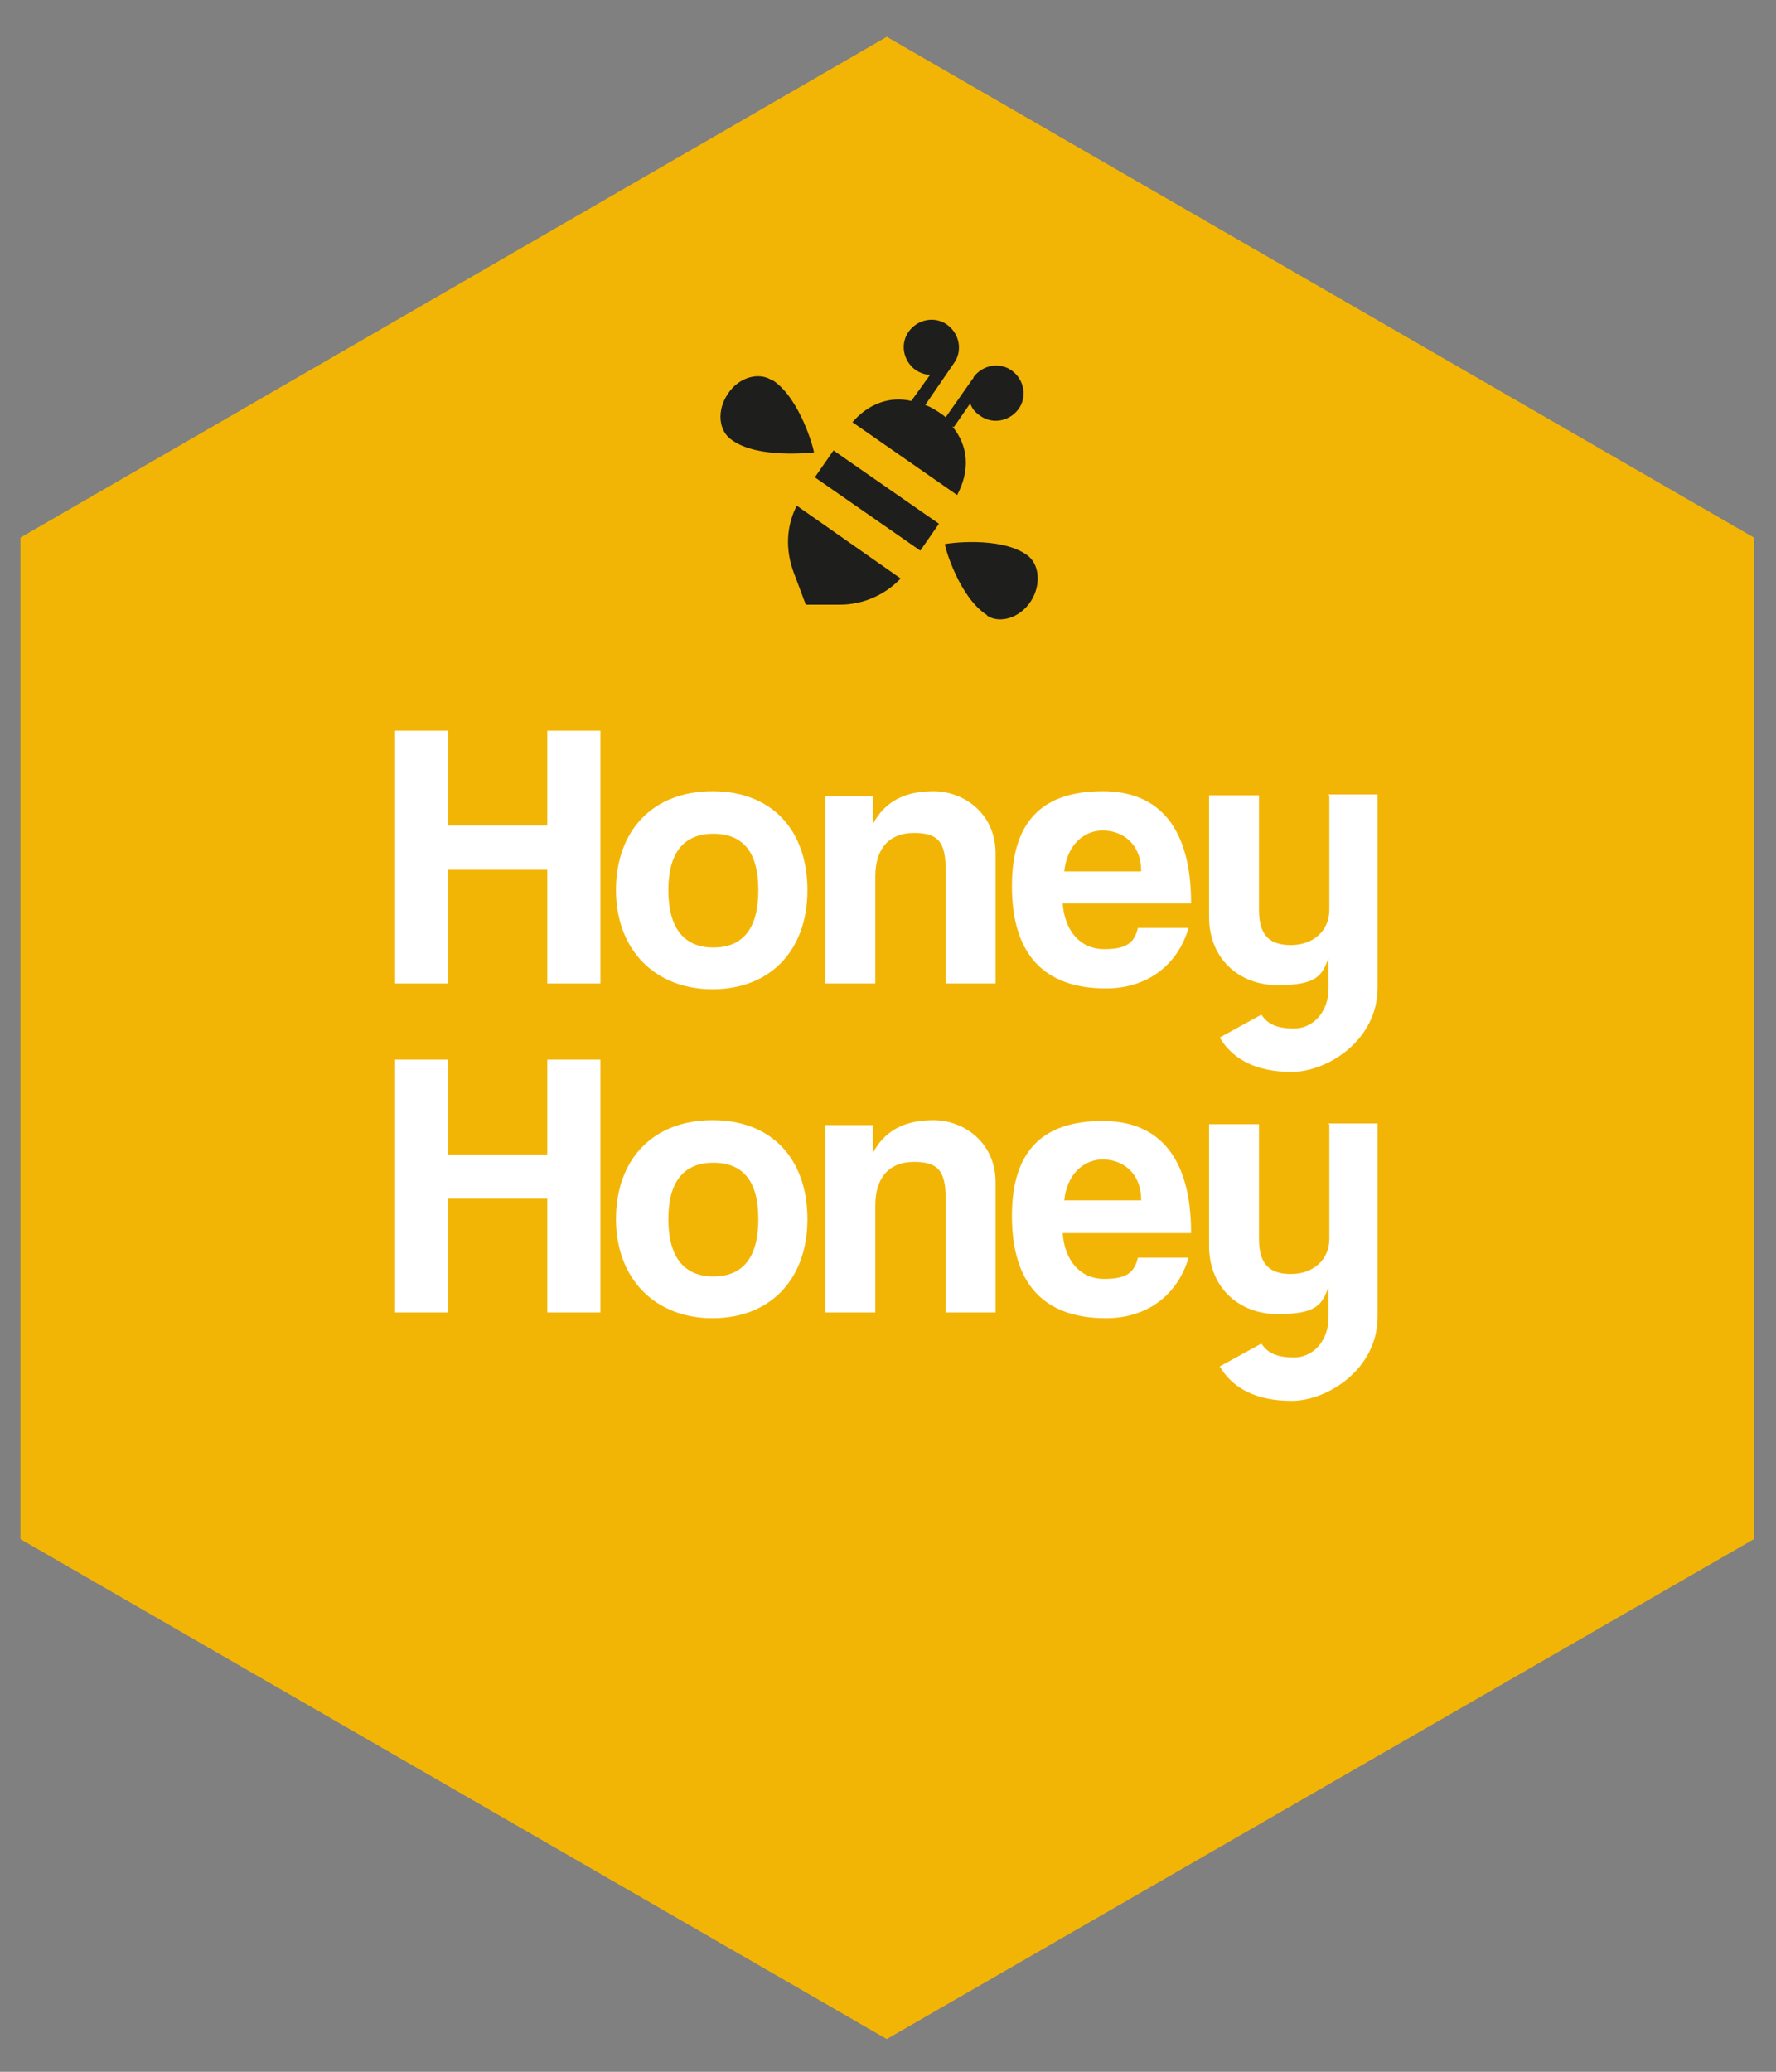 <?xml version="1.0" encoding="UTF-8"?>
<svg xmlns="http://www.w3.org/2000/svg" id="Calque_1" data-name="Calque 1" viewBox="0 0 217.1 253.2">
  <rect x="0" y="0" width="217.1" height="253.2" fill="#808080" stroke="none"/>
  <polygon points="214.4 65.7 214.4 188.1 108.4 249.2 2.5 188.1 2.5 65.7 108.4 4.5 214.4 65.7" style="fill: #f3b505; stroke-width: 0px;"></polygon>
  <g>
    <g>
      <rect x="105.2" y="53.3" width="4" height="15.7" transform="translate(-4.2 114.3) rotate(-55.2)" style="fill: #1e1e1c; stroke-width: 0px;"></rect>
      <path d="M116.6,52.2l2-2.9c.2.6.6,1.1,1.2,1.5,1.5,1.1,3.6.7,4.7-.8,1.1-1.5.7-3.6-.8-4.7s-3.6-.7-4.7.8c0,0,0,.2-.1.2l-3.3,4.7c-.2-.2-.5-.4-.8-.6-.6-.4-1.1-.7-1.7-.9l3.5-5.1s0,0,0,0c1.1-1.5.7-3.6-.8-4.7-1.5-1.1-3.6-.7-4.7.8-1.1,1.5-.7,3.6.8,4.7.6.4,1.2.6,1.8.6l-2.3,3.2c-2.6-.6-5.2.3-7.2,2.6l12.8,8.9c1.6-3,1.4-6-.6-8.4Z" style="fill: #1e1e1c; stroke-width: 0px;"></path>
      <path d="M97.4,61.8c-1.3,2.5-1.4,5.4-.4,8.1l1.5,4h4.2c2.8,0,5.5-1.2,7.4-3.2l-12.7-8.9Z" style="fill: #1e1e1c; stroke-width: 0px;"></path>
    </g>
    <path d="M94.4,46.5c-1.6-1.1-4.1-.4-5.4,1.6-1.4,2-1.2,4.6.5,5.7,0,0,0,0,0,0,3.2,2.3,9.7,1.5,10,1.5h0s0,0,0,0c0,0,0,0,0,0h0c0-.4-1.7-6.6-5-8.8,0,0,0,0,0,0Z" style="fill: #1e1e1c; stroke-width: 0px;"></path>
    <path d="M120.6,75.2c1.6,1.1,4.1.3,5.4-1.7,1.3-2,1.1-4.6-.5-5.7,0,0,0,0,0,0-3.3-2.3-9.7-1.4-10-1.3h0s0,0,0,0c0,0,0,0,0,0h0c0,.4,1.8,6.6,5.2,8.7,0,0,0,0,0,0Z" style="fill: #1e1e1c; stroke-width: 0px;"></path>
  </g>
  <g>
    <g>
      <g>
        <path d="M66.9,120.2v-13.9h-12.1v13.9h-6.5v-30.9h6.5v11.6h12.1v-11.6h6.5v30.9h-6.5Z" style="fill: #fff; stroke-width: 0px;"></path>
        <path d="M75.3,108.8c0-7.3,4.5-12.1,11.8-12.1s11.6,4.8,11.6,12.1-4.5,12.1-11.6,12.1-11.8-4.9-11.8-12.1ZM92.7,108.8c0-4.7-1.9-6.9-5.5-6.9s-5.5,2.3-5.5,6.9,1.9,7,5.5,7,5.5-2.3,5.5-7Z" style="fill: #fff; stroke-width: 0px;"></path>
        <path d="M115.6,120.2v-13.9c0-3.5-1-4.5-3.9-4.5s-4.7,1.8-4.7,5.3v13.1h-6.1v-22.9h5.8v3.4c1.4-2.6,3.7-4,7.4-4s7.6,2.7,7.6,7.6v15.9h-6.1Z" style="fill: #fff; stroke-width: 0px;"></path>
        <path d="M129.9,110.3c.2,3.4,2.1,5.7,5.1,5.7s3.7-1,4.1-2.6h6.2c-1.4,4.7-5.2,7.4-10.1,7.4-7.6,0-11.5-4.2-11.5-12.5s4.1-11.6,11.1-11.6,10.8,4.6,10.8,13.7h-15.8ZM139.5,106.5c0-3.4-2.3-5-4.7-5s-4.4,1.9-4.7,5h9.4Z" style="fill: #fff; stroke-width: 0px;"></path>
      </g>
      <path d="M162.5,97.2v14c0,2.5-1.9,4.3-4.7,4.3s-3.9-1.4-3.9-4.3v-14h-6.1v14.9c0,5,3.6,8.3,8.4,8.3s5.4-1.2,6.2-3.3v3.7c0,3-2,4.9-4.2,4.9s-3.3-.6-4-1.7l-5.1,2.8c1.6,2.7,4.5,4.2,8.8,4.2s10.5-3.8,10.5-10.3v-23.6h-6.1Z" style="fill: #fff; stroke-width: 0px;"></path>
    </g>
    <g>
      <g>
        <path d="M66.9,160.4v-13.9h-12.1v13.9h-6.5v-30.9h6.5v11.6h12.1v-11.6h6.5v30.9h-6.5Z" style="fill: #fff; stroke-width: 0px;"></path>
        <path d="M75.3,149c0-7.3,4.5-12.1,11.8-12.1s11.6,4.8,11.6,12.1-4.5,12.1-11.6,12.1-11.8-4.9-11.8-12.1ZM92.7,149c0-4.7-1.9-6.9-5.5-6.9s-5.5,2.3-5.5,6.9,1.9,7,5.5,7,5.5-2.3,5.5-7Z" style="fill: #fff; stroke-width: 0px;"></path>
        <path d="M115.6,160.4v-13.9c0-3.5-1-4.5-3.9-4.5s-4.7,1.8-4.7,5.3v13.1h-6.1v-22.9h5.8v3.4c1.4-2.6,3.7-4,7.4-4s7.6,2.7,7.6,7.6v15.9h-6.1Z" style="fill: #fff; stroke-width: 0px;"></path>
        <path d="M129.9,150.6c.2,3.4,2.1,5.7,5.1,5.7s3.7-1,4.1-2.6h6.2c-1.4,4.7-5.2,7.4-10.1,7.4-7.6,0-11.5-4.2-11.5-12.5s4.1-11.6,11.1-11.6,10.8,4.6,10.8,13.7h-15.8ZM139.5,146.7c0-3.4-2.3-5-4.7-5s-4.4,1.9-4.7,5h9.4Z" style="fill: #fff; stroke-width: 0px;"></path>
      </g>
      <path d="M162.5,137.4v14c0,2.5-1.9,4.3-4.7,4.3s-3.9-1.4-3.9-4.3v-14h-6.1v14.9c0,5,3.6,8.3,8.4,8.3s5.4-1.2,6.2-3.3v3.7c0,3-2,4.9-4.2,4.9s-3.3-.6-4-1.7l-5.1,2.8c1.6,2.7,4.5,4.2,8.8,4.2s10.5-3.8,10.5-10.3v-23.6h-6.1Z" style="fill: #fff; stroke-width: 0px;"></path>
    </g>
  </g>
</svg>
